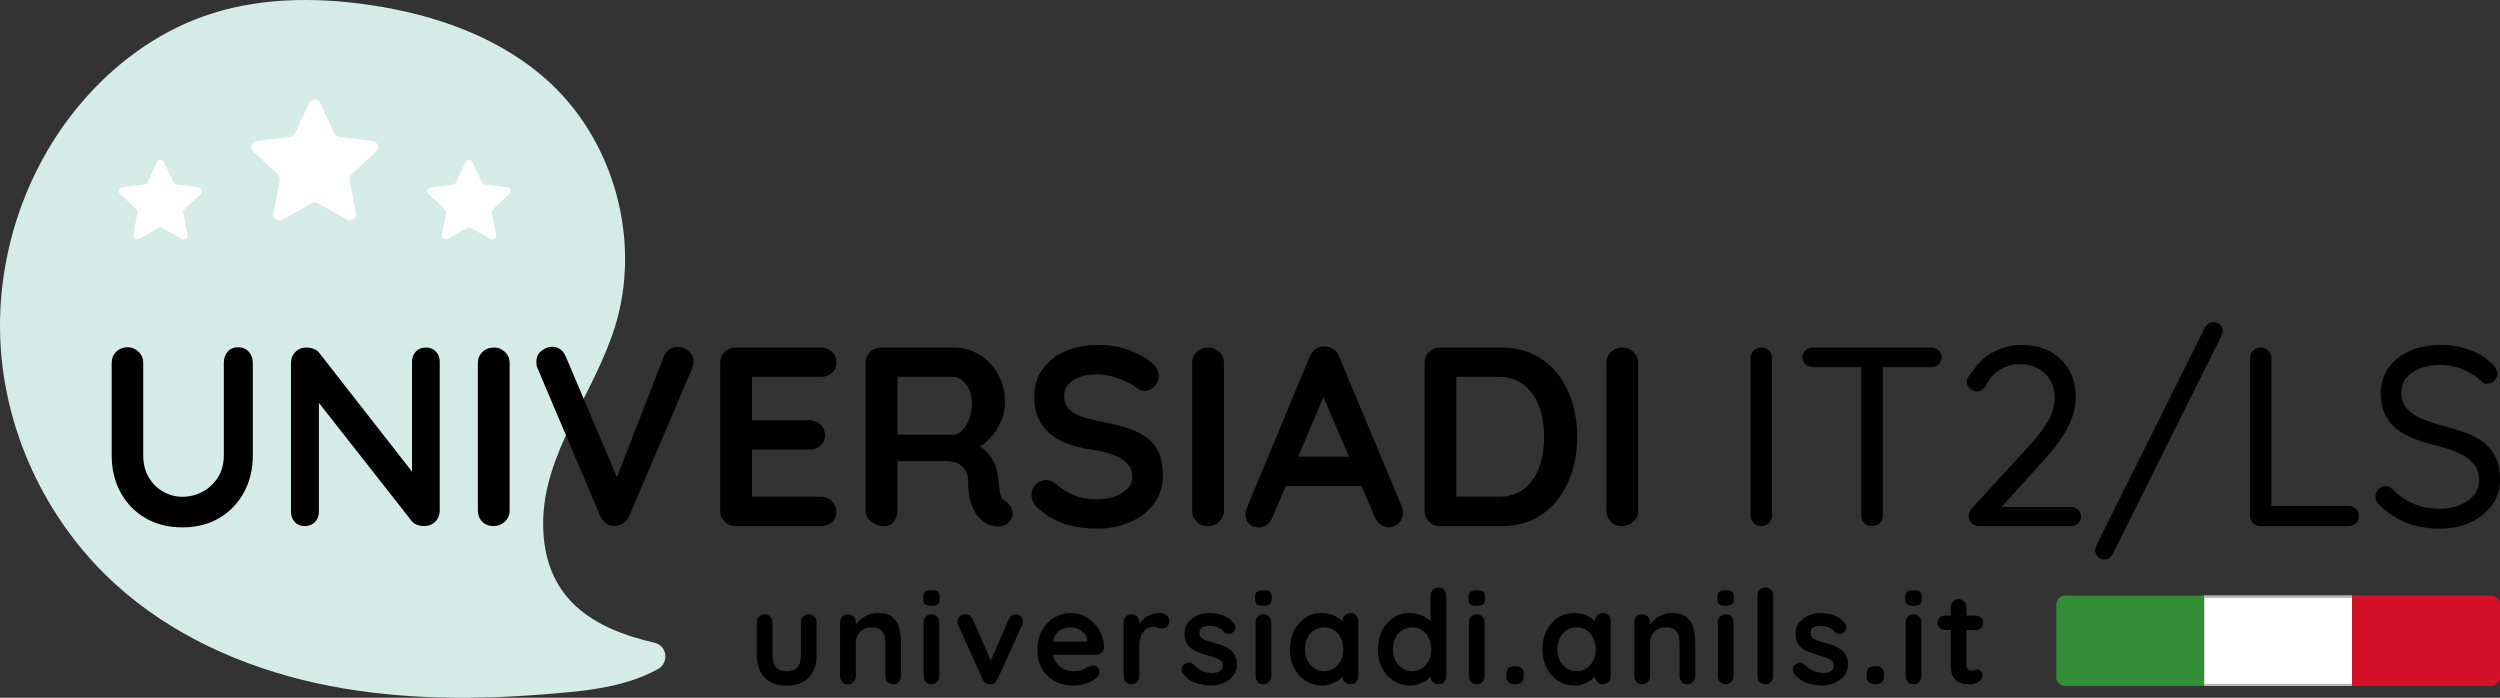 <?xml version="1.0" encoding="UTF-8"?>
<svg xmlns="http://www.w3.org/2000/svg" id="Layer_2" viewBox="0 0 2403.583 670.842">
  <rect x="0" y="0" width="2403.583" height="670.842" fill="#333333" stroke="none"/>
  <defs>
    <style>.cls-1{fill:none;}.cls-1,.cls-2,.cls-3,.cls-4,.cls-5,.cls-6,.cls-7{stroke-width:0px;}.cls-2{fill:#d5112a;}.cls-3{fill:#338c36;}.cls-4{fill:#000;}.cls-5{fill:#b2b2b2;}.cls-6{fill:#d5ebe6;}.cls-7{fill:#fff;}</style>
  </defs>
  <g id="Layer_1-2">
    <path class="cls-6" d="M519.875,667.791c-72.279,5.533-145.61,4.492-216.397-11.128-70.787-15.62-139.171-46.421-192.771-95.226C47.639,504.012,7.265,422.113.894,337.056c-6.371-85.056,21.517-172.331,76.62-237.437,31.585-37.319,72.125-67.588,118.193-83.961C246.533-2.405,302.18-3.079,355.546,4.769c63.592,9.352,127.253,31.669,174.111,75.665,61.979,58.193,86.862,152.833,61.52,233.984-20.162,64.566-69.169,121.507-68.98,189.147.203,72.485,48.357,101.01,107.018,114.341,12.287,2.792,14.309,19.346,3.272,25.425-33.612,18.515-74.039,21.507-112.614,24.46Z"></path>
    <path class="cls-7" d="M307.891,98.93l13.624,29.363c.858,1.849,2.611,3.123,4.635,3.367l32.136,3.884c4.976.601,6.973,6.748,3.301,10.16l-23.715,22.031c-1.493,1.387-2.163,3.448-1.77,5.449l6.237,31.763c.966,4.918-4.263,8.717-8.642,6.279l-28.281-15.747c-1.781-.992-3.948-.992-5.729,0l-28.281,15.747c-4.379,2.438-9.608-1.361-8.642-6.279l6.237-31.763c.393-2-.277-4.061-1.77-5.449l-23.715-22.031c-3.672-3.411-1.675-9.558,3.301-10.16l32.136-3.884c2.024-.245,3.777-1.518,4.635-3.367l13.624-29.363c2.11-4.547,8.573-4.547,10.683,0Z"></path>
    <path class="cls-7" d="M157.717,155.988l8.933,19.252c.563,1.212,1.712,2.047,3.039,2.208l21.07,2.547c3.262.394,4.572,4.425,2.164,6.661l-15.549,14.445c-.979.91-1.418,2.261-1.161,3.572l4.089,20.825c.633,3.225-2.795,5.716-5.666,4.117l-18.543-10.324c-1.168-.65-2.588-.65-3.756,0l-18.543,10.324c-2.871,1.599-6.3-.892-5.666-4.117l4.089-20.825c.257-1.311-.182-2.663-1.161-3.572l-15.549-14.445c-2.408-2.237-1.098-6.267,2.164-6.661l21.07-2.547c1.327-.16,2.476-.996,3.039-2.208l8.933-19.252c1.383-2.981,5.621-2.981,7.004,0Z"></path>
    <path class="cls-7" d="M454.388,155.988l8.933,19.252c.563,1.212,1.712,2.047,3.039,2.208l21.07,2.547c3.262.394,4.572,4.425,2.164,6.661l-15.549,14.445c-.979.91-1.418,2.261-1.161,3.572l4.089,20.825c.633,3.225-2.795,5.716-5.666,4.117l-18.543-10.324c-1.168-.65-2.588-.65-3.756,0l-18.543,10.324c-2.871,1.599-6.3-.892-5.666-4.117l4.089-20.825c.257-1.311-.182-2.663-1.161-3.572l-15.549-14.445c-2.408-2.237-1.098-6.267,2.164-6.661l21.07-2.547c1.327-.16,2.476-.996,3.039-2.208l8.933-19.252c1.383-2.981,5.621-2.981,7.004,0Z"></path>
    <path class="cls-4" d="M777.534,590.611c-2.18,0-3.98.734-5.404,2.2-1.426,1.467-2.137,3.29-2.137,5.468v31.925c0,5.112-1.131,8.905-3.394,11.375-2.262,2.472-5.699,3.708-10.307,3.708-4.525,0-7.918-1.235-10.181-3.708-2.262-2.471-3.394-6.263-3.394-11.375v-31.925c0-2.178-.713-4-2.137-5.468-1.426-1.465-3.227-2.2-5.405-2.2s-3.981.734-5.405,2.2c-1.426,1.467-2.137,3.29-2.137,5.468v31.925c0,8.883,2.451,15.922,7.353,21.116,4.902,5.197,12.003,7.793,21.305,7.793s16.422-2.596,21.368-7.793c4.943-5.194,7.416-12.233,7.416-21.116v-31.925c0-2.178-.713-4-2.137-5.468-1.426-1.465-3.227-2.2-5.405-2.2Z"></path>
    <path class="cls-4" d="M857.787,593.251c-3.227-2.596-7.94-3.896-14.141-3.896-2.85,0-5.489.44-7.918,1.32-2.431.88-4.609,2.033-6.536,3.457-1.928,1.426-3.604,2.954-5.027,4.588-.509.583-.96,1.149-1.383,1.705v-2.145c0-2.178-.713-4-2.137-5.468-1.426-1.465-3.227-2.2-5.405-2.2s-3.981.734-5.405,2.2c-1.426,1.467-2.137,3.29-2.137,5.468v51.911c0,2.18.711,4.002,2.137,5.467,1.424,1.467,3.225,2.2,5.405,2.2s3.979-.732,5.405-2.2c1.424-1.465,2.137-3.288,2.137-5.467v-32.177c0-2.765.607-5.257,1.823-7.479,1.213-2.219,2.973-4,5.279-5.342,2.304-1.339,5.132-2.011,8.484-2.011,3.435,0,6.074.671,7.918,2.011,1.842,1.342,3.121,3.123,3.833,5.342.711,2.221,1.068,4.713,1.068,7.479v32.177c0,2.18.711,4.002,2.137,5.467,1.424,1.467,3.225,2.2,5.405,2.2s3.979-.732,5.405-2.2c1.424-1.465,2.137-3.288,2.137-5.467v-32.177c0-5.279-.609-10.075-1.822-14.392-1.216-4.315-3.437-7.771-6.662-10.37Z"></path>
    <path class="cls-4" d="M901.715,568.867c-1.175-.921-3.227-1.382-6.159-1.382-2.683,0-4.672.44-5.97,1.319-1.3.88-1.948,2.536-1.948,4.965v2.388c0,2.347.585,3.981,1.76,4.902,1.172.923,3.184,1.382,6.033,1.382s4.902-.44,6.159-1.32,1.885-2.533,1.885-4.965v-2.388c0-2.345-.587-3.979-1.759-4.902Z"></path>
    <path class="cls-4" d="M895.556,590.611c-2.18,0-3.981.734-5.405,2.2-1.426,1.467-2.137,3.29-2.137,5.468v51.911c0,2.18.711,4.002,2.137,5.467,1.424,1.467,3.225,2.2,5.405,2.2s3.979-.732,5.405-2.2c1.424-1.465,2.137-3.288,2.137-5.467v-51.911c0-2.178-.713-4-2.137-5.468-1.426-1.465-3.227-2.2-5.405-2.2Z"></path>
    <path class="cls-4" d="M976.501,590.737c-3.017-.167-5.238,1.426-6.662,4.776l-17.201,39.563-17.364-39.689c-.672-1.591-1.677-2.785-3.017-3.582-1.341-.795-2.809-1.194-4.399-1.194-2.262,0-4.065.734-5.405,2.2-1.341,1.467-2.011,2.954-2.011,4.462,0,.923.104,1.719.314,2.388.208.672.397,1.216.565,1.634l23.379,51.785c.754,1.76,1.864,3.06,3.331,3.896,1.465.839,2.995,1.131,4.588.88,2.932-.167,5.069-1.76,6.41-4.776l23.504-51.785c.251-.585.481-1.214.691-1.886.208-.669.314-1.298.314-1.885,0-1.927-.65-3.539-1.948-4.839-1.3-1.298-2.997-1.948-5.091-1.948Z"></path>
    <path class="cls-4" d="M1051.917,599.221c-2.934-3.058-6.306-5.467-10.118-7.227-3.814-1.76-7.855-2.64-12.129-2.64-5.531,0-10.769,1.426-15.711,4.273-4.945,2.85-8.946,6.935-12.004,12.255-3.06,5.322-4.587,11.752-4.587,19.294,0,6.453,1.402,12.235,4.21,17.345,2.807,5.112,6.829,9.156,12.066,12.129,5.236,2.975,11.417,4.462,18.54,4.462,4.189,0,8.252-.691,12.192-2.074,3.938-1.383,6.996-2.995,9.176-4.839,2.345-1.842,3.519-3.896,3.519-6.159,0-1.675-.608-3.143-1.822-4.399-1.216-1.257-2.746-1.885-4.588-1.885-1.341,0-2.765.377-4.273,1.131-.923.502-1.948,1.111-3.08,1.822-1.131.713-2.62,1.32-4.462,1.823-1.844.503-4.317.754-7.416.754-3.352,0-6.516-.817-9.49-2.451-2.975-1.634-5.404-4.022-7.29-7.165-1.101-1.835-1.871-3.914-2.329-6.222h41.483c2.011,0,3.771-.628,5.279-1.885,1.508-1.257,2.304-2.891,2.388-4.902,0-4.525-.86-8.798-2.577-12.82-1.718-4.022-4.044-7.561-6.976-10.621ZM1016.975,607.58c1.59-1.591,3.476-2.722,5.656-3.394,2.178-.669,4.525-1.005,7.039-1.005,2.596,0,5.047.565,7.353,1.697,2.304,1.131,4.23,2.661,5.782,4.588,1.549,1.928,2.408,4.106,2.577,6.536v.88h-32.934c.204-1.038.453-2.007.756-2.891.921-2.681,2.178-4.818,3.771-6.411Z"></path>
    <path class="cls-4" d="M1121.611,591.491c-1.718-1.424-3.833-2.137-6.347-2.137-2.096,0-4.191.251-6.285.754-2.096.502-4.065,1.278-5.908,2.325-1.844,1.049-3.5,2.347-4.965,3.896-1.04,1.1-1.936,2.321-2.702,3.652v-1.704c0-2.178-.713-4-2.137-5.468-1.426-1.465-3.227-2.2-5.405-2.2s-3.981.734-5.405,2.2c-1.426,1.467-2.137,3.29-2.137,5.468v51.911c0,2.18.711,4.002,2.137,5.467,1.424,1.467,3.225,2.2,5.405,2.2s3.979-.732,5.405-2.2c1.424-1.465,2.137-3.288,2.137-5.467v-29.789c0-3.017.397-5.635,1.194-7.856.795-2.219,1.842-4.085,3.142-5.593,1.298-1.508,2.722-2.618,4.273-3.331,1.55-.711,3.08-1.068,4.588-1.068,1.675,0,3.162.294,4.462.88,1.298.587,2.744.88,4.336.88,1.675,0,3.225-.607,4.65-1.823,1.424-1.214,2.137-3.205,2.137-5.97,0-1.927-.86-3.602-2.577-5.028Z"></path>
    <path class="cls-4" d="M1181.879,624.045c-2.18-1.508-4.568-2.722-7.165-3.645-2.598-.921-5.153-1.716-7.667-2.388-2.432-.67-4.713-1.361-6.85-2.074-2.137-.711-3.834-1.634-5.091-2.766-1.257-1.131-1.885-2.659-1.885-4.587,0-2.094.544-3.624,1.634-4.588,1.088-.962,2.367-1.591,3.834-1.885,1.465-.293,2.828-.44,4.085-.44,3.099,0,5.845.546,8.232,1.634,2.388,1.09,4.293,2.557,5.719,4.399,1.088,1.005,2.471,1.571,4.148,1.697,1.675.125,3.142-.314,4.399-1.32,1.76-1.424,2.555-3.017,2.388-4.776-.169-1.76-.713-3.268-1.634-4.525-1.76-2.262-3.94-4.085-6.536-5.467-2.598-1.383-5.322-2.388-8.17-3.017-2.85-.628-5.574-.943-8.17-.943-4.106,0-8.024.797-11.752,2.388-3.73,1.593-6.768,3.855-9.113,6.787-2.347,2.934-3.52,6.495-3.52,10.684,0,3.688.711,6.746,2.137,9.175,1.424,2.432,3.268,4.38,5.531,5.845,2.262,1.467,4.754,2.661,7.479,3.582,2.722.923,5.383,1.76,7.981,2.514,2.514.671,4.796,1.382,6.85,2.137,2.052.754,3.708,1.677,4.965,2.765,1.257,1.09,1.885,2.557,1.885,4.399,0,2.18-.565,3.792-1.697,4.839-1.131,1.049-2.451,1.719-3.959,2.011-1.508.294-2.891.483-4.147.565-4.022,0-7.375-.669-10.056-2.011-2.683-1.34-5.238-3.225-7.667-5.656-1.426-1.424-2.891-2.2-4.399-2.325-1.508-.126-2.934.231-4.273,1.068-2.095,1.341-3.186,2.934-3.268,4.776-.084,1.844.293,3.353,1.131,4.525,3.268,4.358,7.373,7.396,12.318,9.113,4.943,1.716,9.886,2.577,14.832,2.577,3.938,0,7.793-.776,11.563-2.325,3.771-1.55,6.913-3.833,9.427-6.85,2.514-3.017,3.771-6.662,3.771-10.935,0-3.687-.671-6.725-2.011-9.113-1.341-2.388-3.101-4.336-5.279-5.845Z"></path>
    <path class="cls-4" d="M1214.684,590.611c-2.18,0-3.981.734-5.405,2.2-1.426,1.467-2.137,3.29-2.137,5.468v51.911c0,2.18.711,4.002,2.137,5.467,1.424,1.467,3.225,2.2,5.405,2.2s3.979-.732,5.405-2.2c1.424-1.465,2.137-3.288,2.137-5.467v-51.911c0-2.178-.713-4-2.137-5.468-1.426-1.465-3.227-2.2-5.405-2.2Z"></path>
    <path class="cls-4" d="M1220.843,568.867c-1.175-.921-3.227-1.382-6.159-1.382-2.683,0-4.672.44-5.97,1.319-1.3.88-1.948,2.536-1.948,4.965v2.388c0,2.347.585,3.981,1.76,4.902,1.172.923,3.184,1.382,6.033,1.382s4.902-.44,6.159-1.32,1.885-2.533,1.885-4.965v-2.388c0-2.345-.587-3.979-1.759-4.902Z"></path>
    <path class="cls-4" d="M1298.393,589.354c-2.18,0-3.98.734-5.405,2.2-1.426,1.467-2.137,3.29-2.137,5.467v.184c-.74-.693-1.543-1.383-2.451-2.07-2.221-1.675-4.839-3.058-7.856-4.148-3.017-1.088-6.328-1.634-9.93-1.634-5.615,0-10.727,1.489-15.334,4.462-4.609,2.976-8.276,7.082-10.998,12.318-2.724,5.238-4.085,11.292-4.085,18.163,0,6.787,1.361,12.801,4.085,18.037,2.722,5.238,6.43,9.344,11.124,12.318,4.692,2.975,9.93,4.462,15.711,4.462,3.184,0,6.137-.524,8.861-1.571,2.722-1.046,5.09-2.325,7.102-3.833,1.49-1.117,2.746-2.245,3.776-3.385.029,2.12.735,3.899,2.131,5.334,1.424,1.467,3.225,2.2,5.405,2.2s3.979-.732,5.405-2.2c1.424-1.465,2.137-3.288,2.137-5.467v-53.168c0-2.262-.713-4.104-2.137-5.53-1.426-1.424-3.227-2.137-5.405-2.137ZM1289.155,634.98c-1.551,3.186-3.708,5.699-6.473,7.542-2.765,1.844-5.992,2.765-9.678,2.765-3.604,0-6.787-.921-9.552-2.765-2.766-1.842-4.924-4.356-6.473-7.542-1.552-3.184-2.326-6.744-2.326-10.684,0-4.022.774-7.624,2.326-10.81,1.549-3.184,3.708-5.697,6.473-7.542,2.765-1.842,5.949-2.765,9.552-2.765,3.687,0,6.913.923,9.678,2.765,2.766,1.844,4.922,4.358,6.473,7.542,1.55,3.186,2.326,6.787,2.326,10.81,0,3.939-.776,7.5-2.326,10.684Z"></path>
    <path class="cls-4" d="M1382.982,564.845c-2.18,0-3.98.734-5.405,2.2-1.426,1.467-2.137,3.29-2.137,5.467v24.694c-.74-.693-1.543-1.383-2.451-2.07-2.221-1.675-4.839-3.058-7.856-4.148-3.017-1.088-6.328-1.634-9.93-1.634-5.615,0-10.727,1.489-15.334,4.462-4.609,2.976-8.276,7.082-10.998,12.318-2.724,5.238-4.085,11.292-4.085,18.163,0,6.787,1.361,12.801,4.085,18.037,2.722,5.238,6.43,9.344,11.124,12.318,4.692,2.975,9.93,4.462,15.711,4.462,3.184,0,6.137-.524,8.861-1.571,2.722-1.046,5.09-2.325,7.102-3.833,1.49-1.117,2.746-2.245,3.776-3.385.029,2.12.735,3.899,2.131,5.334,1.424,1.467,3.225,2.2,5.405,2.2s3.979-.732,5.405-2.2c1.424-1.465,2.137-3.288,2.137-5.467v-77.678c0-2.262-.713-4.104-2.137-5.53-1.426-1.424-3.227-2.137-5.405-2.137ZM1373.744,634.98c-1.551,3.186-3.708,5.699-6.473,7.542-2.765,1.844-5.992,2.765-9.678,2.765-3.604,0-6.787-.921-9.552-2.765-2.766-1.842-4.924-4.356-6.473-7.542-1.552-3.184-2.326-6.744-2.326-10.684,0-4.022.774-7.624,2.326-10.81,1.549-3.184,3.708-5.697,6.473-7.542,2.765-1.842,5.949-2.765,9.552-2.765,3.687,0,6.913.923,9.678,2.765,2.766,1.844,4.922,4.358,6.473,7.542,1.55,3.186,2.326,6.787,2.326,10.81,0,3.939-.776,7.5-2.326,10.684Z"></path>
    <path class="cls-4" d="M1419.808,590.611c-2.18,0-3.981.734-5.405,2.2-1.426,1.467-2.137,3.29-2.137,5.468v51.911c0,2.18.711,4.002,2.137,5.467,1.424,1.467,3.225,2.2,5.405,2.2s3.979-.732,5.405-2.2c1.424-1.465,2.137-3.288,2.137-5.467v-51.911c0-2.178-.713-4-2.137-5.468-1.426-1.465-3.227-2.2-5.405-2.2Z"></path>
    <path class="cls-4" d="M1425.967,568.867c-1.175-.921-3.227-1.382-6.159-1.382-2.683,0-4.672.44-5.97,1.319-1.3.88-1.948,2.536-1.948,4.965v2.388c0,2.347.585,3.981,1.76,4.902,1.172.923,3.184,1.382,6.033,1.382s4.902-.44,6.159-1.32,1.885-2.533,1.885-4.965v-2.388c0-2.345-.587-3.979-1.759-4.902Z"></path>
    <path class="cls-4" d="M1457.389,640.511h-1.634c-2.431,0-4.295.65-5.593,1.948-1.3,1.3-1.948,3.164-1.948,5.594v2.137c0,2.431.648,4.295,1.948,5.593,1.298,1.3,3.162,1.948,5.593,1.948h1.634c2.429,0,4.293-.648,5.593-1.948,1.298-1.298,1.948-3.162,1.948-5.593v-2.137c0-2.43-.65-4.293-1.948-5.594-1.3-1.298-3.164-1.948-5.593-1.948Z"></path>
    <path class="cls-4" d="M1541.098,589.354c-2.18,0-3.98.734-5.405,2.2-1.426,1.467-2.137,3.29-2.137,5.467v.184c-.74-.693-1.543-1.383-2.451-2.07-2.221-1.675-4.839-3.058-7.856-4.148-3.017-1.088-6.328-1.634-9.93-1.634-5.615,0-10.727,1.489-15.334,4.462-4.609,2.976-8.276,7.082-10.998,12.318-2.724,5.238-4.085,11.292-4.085,18.163,0,6.787,1.361,12.801,4.085,18.037,2.722,5.238,6.43,9.344,11.124,12.318,4.692,2.975,9.93,4.462,15.711,4.462,3.184,0,6.137-.524,8.861-1.571,2.722-1.046,5.09-2.325,7.102-3.833,1.49-1.117,2.746-2.245,3.776-3.385.029,2.12.735,3.899,2.131,5.334,1.424,1.467,3.225,2.2,5.405,2.2s3.979-.732,5.405-2.2c1.424-1.465,2.137-3.288,2.137-5.467v-53.168c0-2.262-.713-4.104-2.137-5.53-1.426-1.424-3.227-2.137-5.405-2.137ZM1531.86,634.98c-1.551,3.186-3.708,5.699-6.473,7.542-2.765,1.844-5.992,2.765-9.678,2.765-3.604,0-6.787-.921-9.552-2.765-2.766-1.842-4.924-4.356-6.473-7.542-1.552-3.184-2.326-6.744-2.326-10.684,0-4.022.774-7.624,2.326-10.81,1.549-3.184,3.708-5.697,6.473-7.542,2.765-1.842,5.949-2.765,9.552-2.765,3.687,0,6.913.923,9.678,2.765,2.766,1.844,4.922,4.358,6.473,7.542,1.55,3.186,2.326,6.787,2.326,10.81,0,3.939-.776,7.5-2.326,10.684Z"></path>
    <path class="cls-4" d="M1621.351,593.251c-3.227-2.596-7.94-3.896-14.141-3.896-2.85,0-5.489.44-7.918,1.32-2.431.88-4.609,2.033-6.536,3.457-1.928,1.426-3.604,2.954-5.027,4.588-.509.583-.96,1.149-1.383,1.705v-2.145c0-2.178-.713-4-2.137-5.468-1.426-1.465-3.227-2.2-5.405-2.2s-3.981.734-5.405,2.2c-1.426,1.467-2.137,3.29-2.137,5.468v51.911c0,2.18.711,4.002,2.137,5.467,1.424,1.467,3.225,2.2,5.405,2.2s3.979-.732,5.405-2.2c1.424-1.465,2.137-3.288,2.137-5.467v-32.177c0-2.765.607-5.257,1.823-7.479,1.213-2.219,2.973-4,5.279-5.342,2.304-1.339,5.132-2.011,8.484-2.011,3.435,0,6.074.671,7.918,2.011,1.842,1.342,3.121,3.123,3.833,5.342.711,2.221,1.068,4.713,1.068,7.479v32.177c0,2.18.711,4.002,2.137,5.467,1.424,1.467,3.225,2.2,5.405,2.2s3.979-.732,5.405-2.2c1.424-1.465,2.137-3.288,2.137-5.467v-32.177c0-5.279-.609-10.075-1.822-14.392-1.216-4.315-3.437-7.771-6.662-10.37Z"></path>
    <path class="cls-4" d="M1665.279,568.867c-1.175-.921-3.227-1.382-6.159-1.382-2.683,0-4.672.44-5.97,1.319-1.3.88-1.948,2.536-1.948,4.965v2.388c0,2.347.585,3.981,1.76,4.902,1.172.923,3.184,1.382,6.033,1.382s4.902-.44,6.159-1.32,1.885-2.533,1.885-4.965v-2.388c0-2.345-.587-3.979-1.759-4.902Z"></path>
    <path class="cls-4" d="M1659.12,590.611c-2.18,0-3.981.734-5.405,2.2-1.426,1.467-2.137,3.29-2.137,5.468v51.911c0,2.18.711,4.002,2.137,5.467,1.424,1.467,3.225,2.2,5.405,2.2s3.979-.732,5.405-2.2c1.424-1.465,2.137-3.288,2.137-5.467v-51.911c0-2.178-.713-4-2.137-5.468-1.426-1.465-3.227-2.2-5.405-2.2Z"></path>
    <path class="cls-4" d="M1697.33,564.845c-2.18,0-4.002.734-5.468,2.2-1.467,1.467-2.2,3.29-2.2,5.467v77.678c0,2.18.711,4.002,2.137,5.467,1.424,1.467,3.184,2.2,5.279,2.2,2.178,0,4-.732,5.467-2.2,1.465-1.465,2.2-3.288,2.2-5.467v-77.678c0-2.178-.691-4-2.074-5.467-1.383-1.465-3.164-2.2-5.342-2.2Z"></path>
    <path class="cls-4" d="M1769.35,624.045c-2.18-1.508-4.568-2.722-7.165-3.645-2.598-.921-5.153-1.716-7.667-2.388-2.432-.67-4.713-1.361-6.85-2.074-2.137-.711-3.834-1.634-5.091-2.766-1.257-1.131-1.885-2.659-1.885-4.587,0-2.094.544-3.624,1.634-4.588,1.088-.962,2.367-1.591,3.834-1.885,1.465-.293,2.828-.44,4.085-.44,3.099,0,5.845.546,8.232,1.634,2.388,1.09,4.293,2.557,5.719,4.399,1.088,1.005,2.471,1.571,4.148,1.697,1.675.125,3.142-.314,4.399-1.32,1.76-1.424,2.555-3.017,2.388-4.776-.169-1.76-.713-3.268-1.634-4.525-1.76-2.262-3.94-4.085-6.536-5.467-2.598-1.383-5.322-2.388-8.17-3.017-2.85-.628-5.574-.943-8.17-.943-4.106,0-8.024.797-11.752,2.388-3.73,1.593-6.768,3.855-9.113,6.787-2.347,2.934-3.52,6.495-3.52,10.684,0,3.688.711,6.746,2.137,9.175,1.424,2.432,3.268,4.38,5.531,5.845,2.262,1.467,4.754,2.661,7.479,3.582,2.722.923,5.383,1.76,7.981,2.514,2.514.671,4.796,1.382,6.85,2.137,2.052.754,3.708,1.677,4.965,2.765,1.257,1.09,1.885,2.557,1.885,4.399,0,2.18-.565,3.792-1.697,4.839-1.131,1.049-2.451,1.719-3.959,2.011-1.508.294-2.891.483-4.147.565-4.022,0-7.375-.669-10.056-2.011-2.683-1.34-5.238-3.225-7.667-5.656-1.426-1.424-2.891-2.2-4.399-2.325-1.508-.126-2.934.231-4.273,1.068-2.095,1.341-3.186,2.934-3.268,4.776-.084,1.844.293,3.353,1.131,4.525,3.268,4.358,7.373,7.396,12.318,9.113,4.943,1.716,9.886,2.577,14.832,2.577,3.938,0,7.793-.776,11.563-2.325,3.771-1.55,6.913-3.833,9.427-6.85,2.514-3.017,3.771-6.662,3.771-10.935,0-3.687-.671-6.725-2.011-9.113-1.341-2.388-3.101-4.336-5.279-5.845Z"></path>
    <path class="cls-4" d="M1803.789,640.511h-1.634c-2.431,0-4.295.65-5.593,1.948-1.3,1.3-1.948,3.164-1.948,5.594v2.137c0,2.431.648,4.295,1.948,5.593,1.298,1.3,3.162,1.948,5.593,1.948h1.634c2.429,0,4.293-.648,5.593-1.948,1.298-1.298,1.948-3.162,1.948-5.593v-2.137c0-2.43-.65-4.293-1.948-5.594-1.3-1.298-3.164-1.948-5.593-1.948Z"></path>
    <path class="cls-4" d="M1845.895,568.867c-1.175-.921-3.227-1.382-6.159-1.382-2.683,0-4.672.44-5.97,1.319-1.3.88-1.948,2.536-1.948,4.965v2.388c0,2.347.585,3.981,1.76,4.902,1.172.923,3.184,1.382,6.033,1.382s4.902-.44,6.159-1.32,1.885-2.533,1.885-4.965v-2.388c0-2.345-.587-3.979-1.759-4.902Z"></path>
    <path class="cls-4" d="M1839.735,590.611c-2.18,0-3.981.734-5.405,2.2-1.426,1.467-2.137,3.29-2.137,5.468v51.911c0,2.18.711,4.002,2.137,5.467,1.424,1.467,3.225,2.2,5.405,2.2s3.979-.732,5.405-2.2c1.424-1.465,2.137-3.288,2.137-5.467v-51.911c0-2.178-.713-4-2.137-5.468-1.426-1.465-3.227-2.2-5.405-2.2Z"></path>
    <path class="cls-4" d="M1901.449,643.653c-1.09,0-2.055.188-2.891.565-.839.377-1.76.566-2.765.566-.923,0-1.781-.167-2.577-.503-.797-.334-1.426-.88-1.886-1.634-.461-.754-.691-1.717-.691-2.891v-34.062h8.924c2.011,0,3.687-.648,5.028-1.948,1.339-1.298,2.011-2.911,2.011-4.839,0-2.011-.672-3.687-2.011-5.028-1.341-1.339-3.017-2.011-5.028-2.011h-8.924v-8.044c0-2.178-.691-4-2.074-5.468-1.382-1.465-3.164-2.2-5.342-2.2s-4.002.735-5.467,2.2-2.2,3.29-2.2,5.468v8.044h-5.782c-2.011,0-3.688.65-5.028,1.948-1.341,1.3-2.011,2.913-2.011,4.839,0,2.011.67,3.688,2.011,5.028,1.339,1.341,3.017,2.011,5.028,2.011h5.782v34.691c0,4.106.628,7.333,1.885,9.678,1.257,2.347,2.828,4.085,4.713,5.216s3.896,1.844,6.033,2.137c2.137.294,4.085.44,5.845.44,2.932,0,5.676-.754,8.233-2.262,2.555-1.508,3.833-3.435,3.833-5.782,0-1.926-.483-3.435-1.445-4.525-.964-1.088-2.033-1.634-3.205-1.634Z"></path>
    <path class="cls-4" d="M239.155,338.157c2.605,2.863,3.912,6.42,3.912,10.67v88.794c0,13.575-2.896,25.595-8.679,36.058-5.788,10.467-13.733,18.642-23.838,24.529-10.108,5.887-21.843,8.831-35.207,8.831s-25.144-2.943-35.329-8.831c-10.188-5.887-18.176-14.062-23.96-24.529-5.788-10.463-8.679-22.482-8.679-36.058v-88.794c0-4.25,1.467-7.807,4.4-10.67,2.934-2.859,6.682-4.292,11.247-4.292,3.748,0,7.128,1.434,10.146,4.292,3.014,2.863,4.523,6.42,4.523,10.67v88.794c0,8.179,1.75,15.25,5.257,21.218,3.503,5.971,8.148,10.589,13.936,13.859,5.784,3.273,11.938,4.906,18.459,4.906,7.006,0,13.527-1.633,19.56-4.906,6.028-3.27,10.918-7.888,14.669-13.859,3.748-5.968,5.624-13.039,5.624-21.218v-88.794c0-4.25,1.222-7.807,3.667-10.67,2.445-2.859,5.784-4.292,10.024-4.292s7.659,1.434,10.269,4.292ZM409.561,334.11c-4.076,0-7.334,1.311-9.779,3.925-2.445,2.618-3.667,5.887-3.667,9.812v105.552l-88.994-113.892c-1.143-1.797-2.934-3.146-5.379-4.047-2.445-.896-4.81-1.349-7.09-1.349-4.24,0-7.785,1.434-10.635,4.293-2.854,2.863-4.278,6.419-4.278,10.67v143.003c0,3.925,1.222,7.198,3.667,9.812,2.445,2.618,5.624,3.925,9.535,3.925,4.072,0,7.373-1.307,9.902-3.925,2.525-2.614,3.79-5.887,3.79-9.812v-104.736l89.728,114.302c1.138,1.311,2.812,2.33,5.012,3.066,2.201.736,4.359,1.104,6.479,1.104,4.237,0,7.782-1.43,10.635-4.292,2.85-2.859,4.279-6.416,4.279-10.67v-143.003c0-3.925-1.223-7.194-3.667-9.812-2.445-2.614-5.623-3.925-9.535-3.925ZM475.079,334.11c-4.565,0-8.312,1.434-11.247,4.293-2.934,2.863-4.4,6.419-4.4,10.67v141.777c0,4.254,1.383,7.811,4.156,10.67,2.77,2.863,6.437,4.292,11.002,4.292,4.072,0,7.659-1.43,10.757-4.292,3.095-2.859,4.646-6.416,4.646-10.67v-141.777c0-4.25-1.509-7.807-4.523-10.67-3.018-2.859-6.479-4.293-10.391-4.293ZM662.234,337.666c-3.018-2.698-6.563-4.047-10.635-4.047-6.196,0-10.677,3.108-13.447,9.321l-45.002,115.905-49.127-115.905c-2.773-6.377-7.254-9.566-13.447-9.566-3.098,0-6.357,1.269-9.78,3.802-3.423,2.537-5.134,6.174-5.134,10.915,0,.981.081,2.005.245,3.066.161,1.065.489,2.085.978,3.066l60.389,142.268c1.303,2.943,3.178,5.193,5.623,6.745,2.445,1.556,4.97,2.415,7.579,2.576,2.77,0,5.501-.774,8.19-2.33,2.689-1.552,4.768-3.963,6.234-7.236l60.389-141.777c.978-2.288,1.467-4.496,1.467-6.623,0-4.085-1.509-7.481-4.523-10.18ZM789.245,362.318c4.236,0,7.782-1.265,10.635-3.802,2.85-2.533,4.278-5.845,4.278-9.934,0-4.25-1.429-7.727-4.278-10.425-2.854-2.698-6.399-4.047-10.635-4.047h-81.904c-4.24,0-7.785,1.434-10.635,4.293-2.854,2.863-4.278,6.419-4.278,10.67v141.777c0,4.254,1.425,7.811,4.278,10.67,2.85,2.863,6.395,4.292,10.635,4.292h81.904c4.236,0,7.782-1.307,10.635-3.925,2.85-2.614,4.278-5.967,4.278-10.057,0-3.76-1.429-7.071-4.278-9.934-2.854-2.859-6.399-4.292-10.635-4.292h-66.257v-45.379h55.255c4.236,0,7.781-1.265,10.635-3.802,2.85-2.533,4.278-5.845,4.278-9.934,0-4.25-1.429-7.727-4.278-10.425-2.854-2.698-6.399-4.047-10.635-4.047h-55.255v-41.699h66.257ZM973.221,490.973c.894,4.009-.042,7.565-2.812,10.67-1.796,2.127-4.076,3.476-6.846,4.047-2.773.571-5.543.571-8.313,0-2.773-.571-5.054-1.349-6.846-2.331-2.773-1.632-5.543-4.047-8.312-7.236-2.773-3.189-5.012-7.481-6.724-12.877-1.711-5.396-2.567-12.345-2.567-20.85,0-2.779-.489-5.354-1.467-7.727-.978-2.369-2.364-4.416-4.156-6.132-1.795-1.717-4.076-3.024-6.846-3.925-2.773-.896-6.032-1.349-9.779-1.349h-45.72v47.586c0,4.254-1.142,7.811-3.423,10.67-2.285,2.863-5.463,4.292-9.535,4.292-4.565,0-8.641-1.43-12.225-4.292-3.587-2.859-5.378-6.416-5.378-10.67v-141.777c0-4.25,1.425-7.807,4.278-10.67,2.85-2.859,6.395-4.293,10.635-4.293h70.413c8.473,0,16.419,2.25,23.838,6.746,7.415,4.5,13.405,10.712,17.97,18.642,4.562,7.934,6.846,17.047,6.846,27.35,0,6.217-1.264,12.265-3.79,18.151-2.529,5.887-5.952,11.203-10.269,15.944-2.964,3.255-6.182,5.996-9.643,8.248,2.549,1.771,4.787,3.722,6.709,5.856,3.014,3.354,5.378,6.953,7.09,10.793,1.711,3.844,2.728,7.972,3.056,12.387.649,4.089,1.101,7.688,1.345,10.792.245,3.108.733,5.726,1.467,7.85.733,2.127,2.158,3.763,4.278,4.905,3.583,2.127,5.826,5.193,6.724,9.199ZM934.469,387.583c0-7.194-1.917-13.203-5.745-18.029-3.832-4.821-7.946-7.236-12.347-7.236h-53.543v55.681h53.543c2.934,0,5.784-1.349,8.557-4.047,2.77-2.698,5.05-6.377,6.846-11.038,1.792-4.66,2.689-9.769,2.689-15.331ZM1103.41,421.311c-4.89-3.84-11.044-6.991-18.459-9.444-7.418-2.453-16.014-4.576-25.793-6.377-7.499-1.472-13.936-3.146-19.315-5.028-5.378-1.878-9.497-4.416-12.347-7.604-2.854-3.189-4.278-7.236-4.278-12.142,0-4.085,1.222-7.684,3.667-10.792,2.445-3.104,6.07-5.558,10.879-7.359,4.806-1.797,10.716-2.698,17.726-2.698,4.237,0,8.802.698,13.691,2.085,4.89,1.392,9.535,3.108,13.936,5.151,4.401,2.046,7.904,4.212,10.513,6.5,1.956,1.472,4.156,2.208,6.601,2.208,3.748,0,7.006-1.472,9.78-4.415,2.77-2.943,4.156-6.213,4.156-9.812,0-4.906-2.365-9.237-7.09-13-5.707-4.906-13.08-8.953-22.126-12.142-9.046-3.189-18.868-4.783-29.461-4.783-11.247,0-21.515,1.962-30.806,5.887-9.291,3.925-16.667,9.651-22.126,17.17-5.462,7.523-8.19,16.599-8.19,27.227,0,7.033,1.139,13.368,3.423,19.01,2.281,5.642,5.662,10.548,10.146,14.718,4.481,4.17,10.062,7.604,16.748,10.302,6.682,2.698,14.425,4.703,23.227,6.01,9.291,1.311,16.95,3.15,22.982,5.519,6.028,2.373,10.513,5.274,13.447,8.708,2.934,3.434,4.4,7.604,4.4,12.51,0,4.089-1.551,7.727-4.645,10.915-3.098,3.189-7.174,5.726-12.225,7.604-5.054,1.882-10.597,2.821-16.625,2.821-8.966,0-16.503-1.307-22.615-3.924-6.112-2.614-12.266-6.458-18.459-11.529-2.445-1.962-5.218-2.943-8.312-2.943-4.076,0-7.457,1.433-10.146,4.292-2.689,2.863-4.034,6.174-4.034,9.934,0,2.292.569,4.58,1.711,6.868,1.138,2.292,2.77,4.334,4.89,6.132,8.312,7.198,17.03,12.226,26.16,15.085,9.126,2.859,19.395,4.293,30.806,4.293,11.083,0,21.393-2.047,30.928-6.132,9.535-4.086,17.236-9.973,23.104-17.661,5.868-7.684,8.802-16.84,8.802-27.472,0-8.34-1.222-15.411-3.667-21.217-2.445-5.803-6.112-10.628-11.002-14.472ZM1161.838,334.11c-4.565,0-8.312,1.434-11.247,4.293-2.934,2.863-4.4,6.419-4.4,10.67v141.777c0,4.254,1.383,7.811,4.156,10.67,2.77,2.863,6.437,4.292,11.002,4.292,4.072,0,7.659-1.43,10.757-4.292,3.095-2.859,4.646-6.416,4.646-10.67v-141.777c0-4.25-1.509-7.807-4.523-10.67-3.018-2.859-6.479-4.293-10.391-4.293ZM1347.649,486.68c.814,2.127,1.223,4.09,1.223,5.887,0,4.415-1.429,7.934-4.279,10.547-2.854,2.618-5.99,3.925-9.413,3.925-2.934,0-5.585-.901-7.946-2.698-2.364-1.797-4.198-4.25-5.501-7.359l-12.695-29.68h-72.907l-12.683,29.925c-1.142,3.108-2.896,5.519-5.256,7.236-2.365,1.717-4.932,2.576-7.702,2.576-4.401,0-7.663-1.227-9.78-3.68-2.12-2.453-3.178-5.477-3.178-9.076,0-1.472.245-3.024.733-4.66l60.878-146.683c1.303-3.269,3.301-5.803,5.99-7.604,2.689-1.797,5.581-2.533,8.679-2.208,2.934,0,5.662.858,8.19,2.576,2.525,1.717,4.359,4.131,5.501,7.236l60.145,143.739ZM1296.972,439.094l-24.556-57.408-24.33,57.408h48.886ZM1511.577,386.725c3.178,10.387,4.768,21.463,4.768,33.237,0,15.863-2.854,30.293-8.557,43.293-5.708,13-13.978,23.345-24.816,31.029-10.842,7.688-24.167,11.529-39.974,11.529h-58.433c-4.24,0-7.785-1.43-10.635-4.292-2.854-2.859-4.278-6.416-4.278-10.67v-141.777c0-4.25,1.425-7.807,4.278-10.67,2.85-2.859,6.395-4.293,10.635-4.293h58.433c11.735,0,22.165,2.208,31.295,6.623,9.126,4.415,16.828,10.589,23.104,18.52,6.273,7.933,11.002,17.089,14.181,27.472ZM1484.561,419.961c0-7.685-.856-15.001-2.567-21.954-1.711-6.948-4.362-13.081-7.946-18.396-3.587-5.312-8.152-9.524-13.691-12.632-5.543-3.104-12.145-4.661-19.804-4.661h-40.341v115.286h40.341c10.269,0,18.662-2.656,25.183-7.972,6.517-5.312,11.285-12.345,14.302-21.095,3.014-8.746,4.523-18.274,4.523-28.576ZM1560.106,334.11c-4.565,0-8.312,1.434-11.247,4.293-2.934,2.863-4.4,6.419-4.4,10.67v141.777c0,4.254,1.383,7.811,4.156,10.67,2.77,2.863,6.437,4.292,11.002,4.292,4.072,0,7.659-1.43,10.757-4.292,3.095-2.859,4.646-6.416,4.646-10.67v-141.777c0-4.25-1.509-7.807-4.523-10.67-3.018-2.859-6.479-4.293-10.391-4.293ZM1693.595,334.11c-3.098,0-5.624.981-7.579,2.944-1.956,1.962-2.934,4.334-2.934,7.113v151.589c0,2.782.936,5.151,2.812,7.113,1.872,1.962,4.359,2.943,7.457,2.943,2.77,0,5.172-.981,7.212-2.943,2.036-1.962,3.056-4.331,3.056-7.113v-151.589c0-2.779-.978-5.151-2.934-7.113-1.956-1.962-4.321-2.944-7.09-2.944ZM1856.667,334.11h-113.688c-2.773,0-5.134.859-7.09,2.576-1.956,1.717-2.934,3.967-2.934,6.746s.978,5.07,2.934,6.868c1.956,1.801,4.317,2.698,7.09,2.698h46.453v142.758c0,2.782.936,5.151,2.812,7.113,1.872,1.962,4.359,2.943,7.457,2.943s5.624-.981,7.579-2.943c1.956-1.962,2.934-4.331,2.934-7.113v-142.758h46.453c2.77,0,5.134-.859,7.09-2.576,1.956-1.717,2.934-3.963,2.934-6.746s-.978-5.067-2.934-6.868c-1.956-1.797-4.32-2.698-7.09-2.698ZM1991.378,487.416h-66.974l40.569-44.888c7.006-7.685,12.751-14.92,17.236-21.708,4.481-6.784,7.862-13.407,10.146-19.869,2.28-6.458,3.423-12.793,3.423-19.01,0-9.812-2.121-18.477-6.357-26-4.24-7.52-10.269-13.449-18.092-17.784-7.824-4.331-17.359-6.5-28.605-6.5-8.801,0-17.442,2.208-25.916,6.623-8.477,4.416-15.243,10.712-20.293,18.888-1.631,1.801-2.976,3.518-4.034,5.151-1.062,1.637-1.589,3.354-1.589,5.151,0,2.292,1.058,4.335,3.178,6.132,2.117,1.801,4.401,2.698,6.846,2.698,1.467,0,2.892-.406,4.279-1.227,1.383-.816,2.647-2.042,3.79-3.679,3.423-7.194,8.106-12.548,14.058-16.066,5.948-3.515,12.102-5.274,18.459-5.274,6.846,0,12.835,1.392,17.97,4.17,5.134,2.783,9.084,6.623,11.858,11.529,2.77,4.906,4.156,10.632,4.156,17.17,0,7.033-2.12,14.269-6.356,21.708-4.241,7.443-10.269,15.415-18.092,23.916l-55.5,60.586c-1.795,2.127-2.689,4.5-2.689,7.113,0,2.943.936,5.274,2.812,6.991,1.872,1.717,4.194,2.576,6.968,2.576h88.75c2.605,0,4.806-.858,6.601-2.576,1.792-1.717,2.689-3.882,2.689-6.5s-.898-4.821-2.689-6.623c-1.795-1.797-3.996-2.698-6.601-2.698ZM2134.037,311.911c-1.875-1.552-3.79-2.33-5.745-2.33-1.796,0-3.465.533-5.012,1.594-1.551,1.065-2.896,2.741-4.034,5.029l-103.908,208.496c-.653,1.472-.978,2.943-.978,4.416,0,2.453.936,4.538,2.812,6.254,1.872,1.717,3.87,2.576,5.99,2.576,1.792,0,3.423-.491,4.89-1.472,1.467-.981,2.689-2.537,3.667-4.661l103.908-208.741c.813-1.633,1.223-3.27,1.223-4.906,0-2.614-.94-4.699-2.812-6.255ZM2257.869,486.435h-74.081v-142.268c0-2.779-.978-5.151-2.934-7.113-1.956-1.962-4.321-2.944-7.09-2.944-3.098,0-5.624.981-7.579,2.944-1.956,1.962-2.934,4.334-2.934,7.113v151.589c0,2.782.936,5.151,2.812,7.113,1.872,1.962,4.279,2.943,7.213,2.943h84.593c2.77,0,5.134-.897,7.09-2.698,1.956-1.797,2.934-4.085,2.934-6.868s-.978-5.109-2.934-6.991c-1.956-1.878-4.321-2.821-7.09-2.821ZM2399.548,439.953c-2.689-5.803-6.479-10.586-11.369-14.35-4.89-3.76-10.719-6.906-17.481-9.444-6.765-2.533-14.142-4.783-22.126-6.745-7.335-1.962-14.02-4.208-20.048-6.746-6.032-2.533-10.842-5.803-14.425-9.812-3.587-4.005-5.379-9.114-5.379-15.331,0-5.558,1.589-10.302,4.768-14.227,3.178-3.924,7.617-6.991,13.325-9.198,5.704-2.208,12.305-3.312,19.804-3.312,5.05,0,10.062.736,15.036,2.208,4.97,1.472,9.615,3.434,13.936,5.887,4.316,2.453,7.862,5.235,10.635,8.34,1.467,1.146,3.094,1.717,4.89,1.717,2.605,0,4.928-1.019,6.968-3.066,2.036-2.043,3.056-4.208,3.056-6.5,0-3.104-1.631-6.213-4.89-9.321-5.379-5.722-12.511-10.218-21.393-13.491-8.886-3.27-18.299-4.906-28.239-4.906-11.247,0-21.232,1.962-29.95,5.887-8.721,3.925-15.525,9.363-20.415,16.312-4.89,6.952-7.335,15.085-7.335,24.406,0,7.523,1.261,14.023,3.79,19.5,2.525,5.48,6.112,10.141,10.758,13.981,4.645,3.844,10.104,7.033,16.381,9.566,6.272,2.537,13.16,4.703,20.659,6.5,8.473,2.127,15.93,4.58,22.371,7.359,6.437,2.782,11.491,6.297,15.159,10.547,3.667,4.254,5.501,9.65,5.501,16.189,0,5.396-1.711,10.141-5.134,14.227-3.423,4.089-7.988,7.278-13.691,9.566-5.708,2.292-12.145,3.434-19.315,3.434-9.291,0-17.645-1.633-25.06-4.906-7.419-3.269-14.303-8.01-20.659-14.227-1.795-1.798-3.832-2.698-6.112-2.698-2.773,0-5.096,1.023-6.968,3.066-1.875,2.047-2.812,4.377-2.812,6.991,0,1.637.367,3.189,1.1,4.661.734,1.472,1.669,2.698,2.812,3.679,8.473,7.849,17.274,13.575,26.405,17.17,9.126,3.595,19.72,5.396,31.784,5.396,10.918,0,20.739-2.047,29.461-6.132,8.718-4.086,15.605-9.647,20.659-16.68,5.05-7.029,7.58-15.043,7.58-24.039,0-8.5-1.345-15.656-4.034-21.462Z"></path>
    <path class="cls-3" d="M2119.222,572.661v86.83h-133.77c-4.62,0-8.4-3.78-8.4-8.4v-70.02c0-4.63,3.78-8.41,8.4-8.41h133.77Z"></path>
    <rect class="cls-7" x="2119.222" y="572.661" width="142.18" height="86.83"></rect>
    <path class="cls-2" d="M2403.581,581.071v70.02c0,4.62-3.79,8.4-8.41,8.4h-133.77v-86.83h133.77c4.62,0,8.41,3.78,8.41,8.41Z"></path>
    <path class="cls-1" d="M2403.581,581.071v70.02c0,4.62-3.79,8.4-8.41,8.4h-409.72c-4.62,0-8.4-3.78-8.4-8.4v-70.02c0-4.63,3.78-8.41,8.4-8.41h409.72c4.62,0,8.41,3.78,8.41,8.41Z"></path>
    <rect class="cls-5" x="2119.222" y="657.449" width="142.18" height="2.042"></rect>
    <rect class="cls-5" x="2119.222" y="572.661" width="142.18" height="2.042"></rect>
  </g>
</svg>
